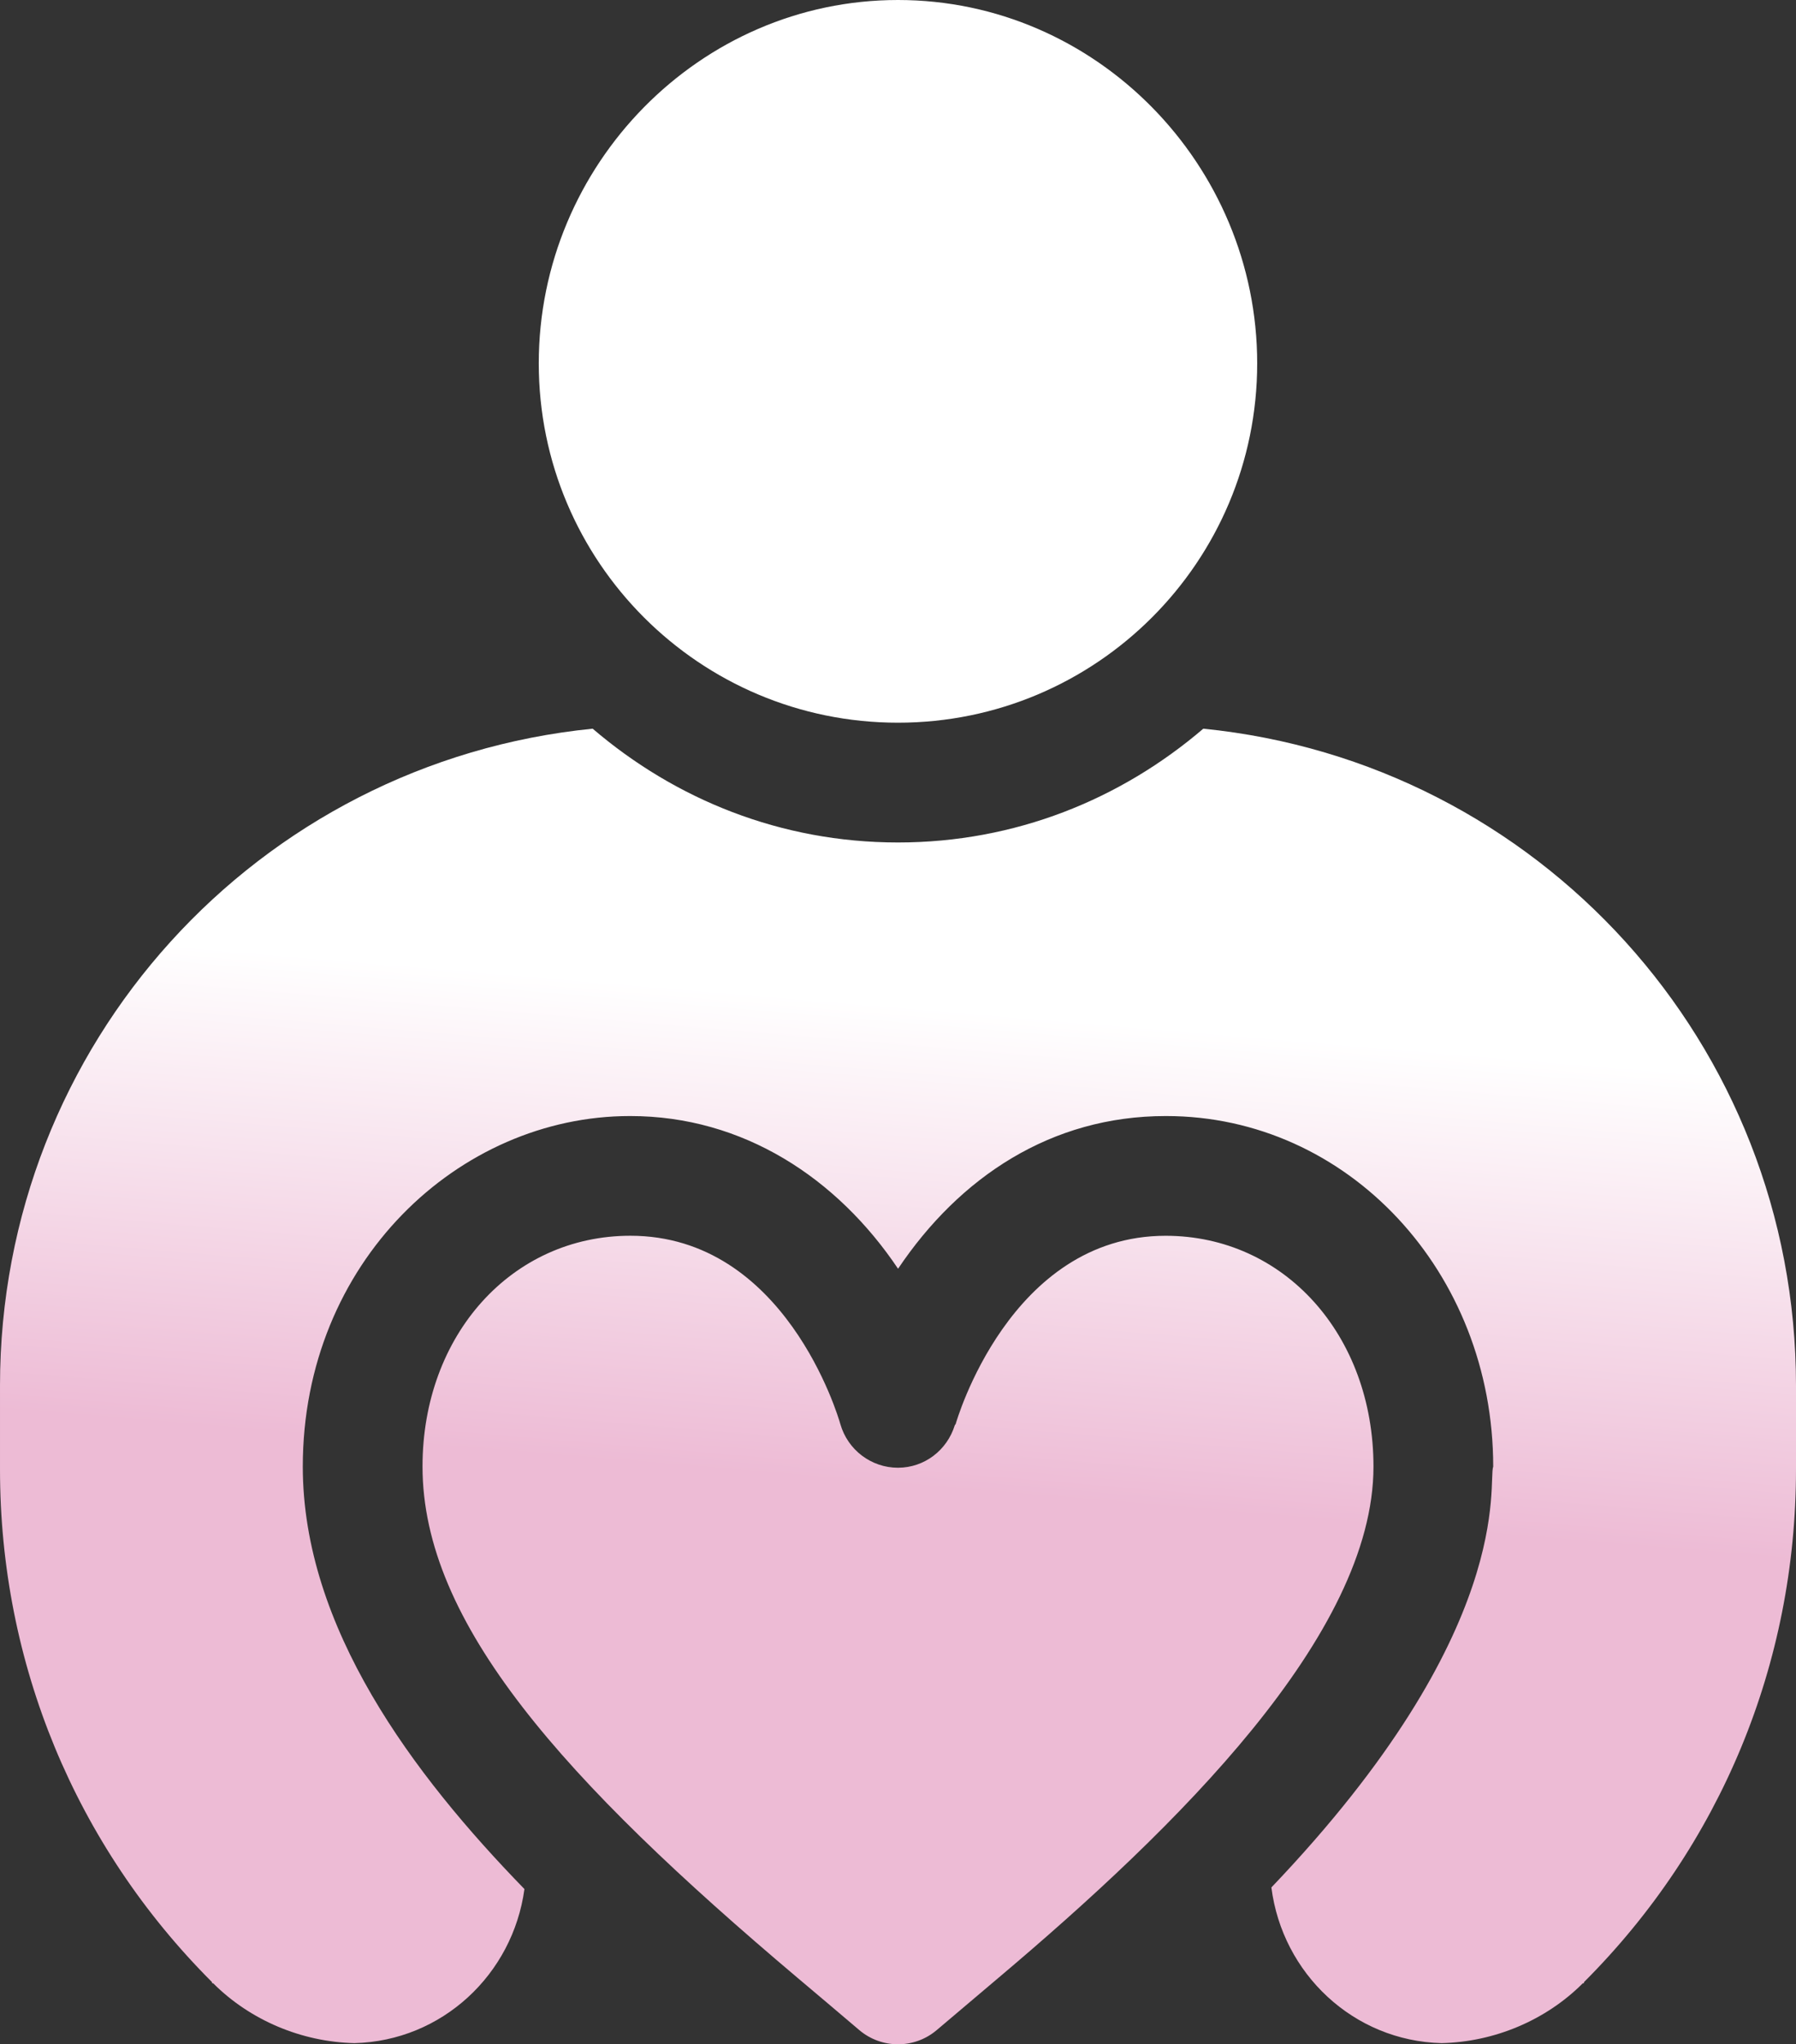<?xml version="1.0" encoding="utf-8"?>
<!-- Generator: Adobe Illustrator 17.1.0, SVG Export Plug-In . SVG Version: 6.00 Build 0)  -->
<!DOCTYPE svg PUBLIC "-//W3C//DTD SVG 1.1//EN" "http://www.w3.org/Graphics/SVG/1.1/DTD/svg11.dtd">
<svg version="1.1" id="Capa_1" xmlns="http://www.w3.org/2000/svg" xmlns:xlink="http://www.w3.org/1999/xlink" x="0px" y="0px"
	 viewBox="233.91 0 492.19 560" style="enable-background:new 233.91 0 492.19 560;" xml:space="preserve">
<rect x="233.91" y="0" width="492.19" height="560" fill="#333333" stroke="none"/>
<style type="text/css">
	.st0{fill:url(#SVGID_1_);}
	.st1{fill:url(#SVGID_2_);}
	.st2{fill:url(#SVGID_3_);}
</style>
<g>
	<g>
		<linearGradient id="SVGID_1_" gradientUnits="userSpaceOnUse" x1="465.355" y1="273.938" x2="454.355" y2="404.938">
			<stop  offset="0" style="stop-color:#FFFFFF"/>
			<stop  offset="1" style="stop-color:#EDBBD5"/>
		</linearGradient>
		<path class="st0" d="M480,0c-54.37,0-98.44,45.17-98.44,99.53s44.07,98.44,98.44,98.44s98.44-44.07,98.44-98.44S534.37,0,480,0z"
			/>
	</g>
</g>
<g>
	<g>
		<linearGradient id="SVGID_2_" gradientUnits="userSpaceOnUse" x1="490.521" y1="276.051" x2="479.521" y2="407.051">
			<stop  offset="0" style="stop-color:#FFFFFF"/>
			<stop  offset="1" style="stop-color:#EDBBD5"/>
		</linearGradient>
		<path class="st1" d="M553.35,338.52c-42.76,0-57.39,51.03-57.53,51.54c-0.04,0.16-0.21,0.23-0.26,0.38c0,0,0,0,0,0
			c-2.12,6.85-8.32,11.59-15.51,11.62c-0.02,0-0.03,0-0.06,0c-7.32,0-13.76-4.89-15.78-11.94c-0.59-2.12-15.19-51.61-57.55-51.61
			c-32.48,0-56.96,27.17-56.96,63.22c0,42.91,38.69,85.97,102.81,140.09c5.47,4.61,11.1,9.36,16.87,14.27
			c6.12,5.2,15.11,5.21,21.23,0.02c5.77-4.9,11.39-9.64,16.84-14.25c48.78-41.15,102.86-94.05,102.86-140.12
			C610.3,365.69,585.82,338.52,553.35,338.52z"/>
	</g>
</g>
<g>
	<g>
		<linearGradient id="SVGID_3_" gradientUnits="userSpaceOnUse" x1="489.693" y1="275.982" x2="478.693" y2="406.982">
			<stop  offset="0" style="stop-color:#FFFFFF"/>
			<stop  offset="1" style="stop-color:#EDBBD5"/>
		</linearGradient>
		<path class="st2" d="M563.67,199.61c-22.64,19.36-51.52,31.17-83.67,31.17s-61.03-11.81-83.67-31.17
			c-91.88,9.19-162.42,86.41-162.42,179.92v22.97c0,53.16,20.67,103.03,58.08,140.44c0,0.33,0,0.33,0.33,0.33
			c10.17,10.17,24.28,16.08,38.72,16.41c23.99-0.6,43.4-18.8,46.59-42.21c-30.58-31.42-60.74-71.68-60.74-115.72
			c0-56.05,42.82-96.03,89.62-96.03c0.03,0,0.06,0.01,0.09,0.01c0.02,0,0.04-0.01,0.06-0.01c30.88,0,56.68,16.98,73.36,41.83
			c16.84-25.08,41.94-41.83,73.33-41.83c0.02,0,0.04,0.01,0.06,0.01c0.03,0,0.06-0.01,0.09-0.01c49.71,0,89.62,42.64,89.62,96.03
			c-1.55,4.16,6.66,44.61-60.79,115.28c3.01,23.62,22.5,42.05,46.64,42.65c14.44-0.33,28.55-6.23,38.72-16.41
			c0.33,0,0.33,0,0.33-0.33c37.41-37.41,58.08-87.28,58.08-140.44v-22.97C726.09,286.02,655.55,208.8,563.67,199.61z"/>
	</g>
</g>
</svg>
